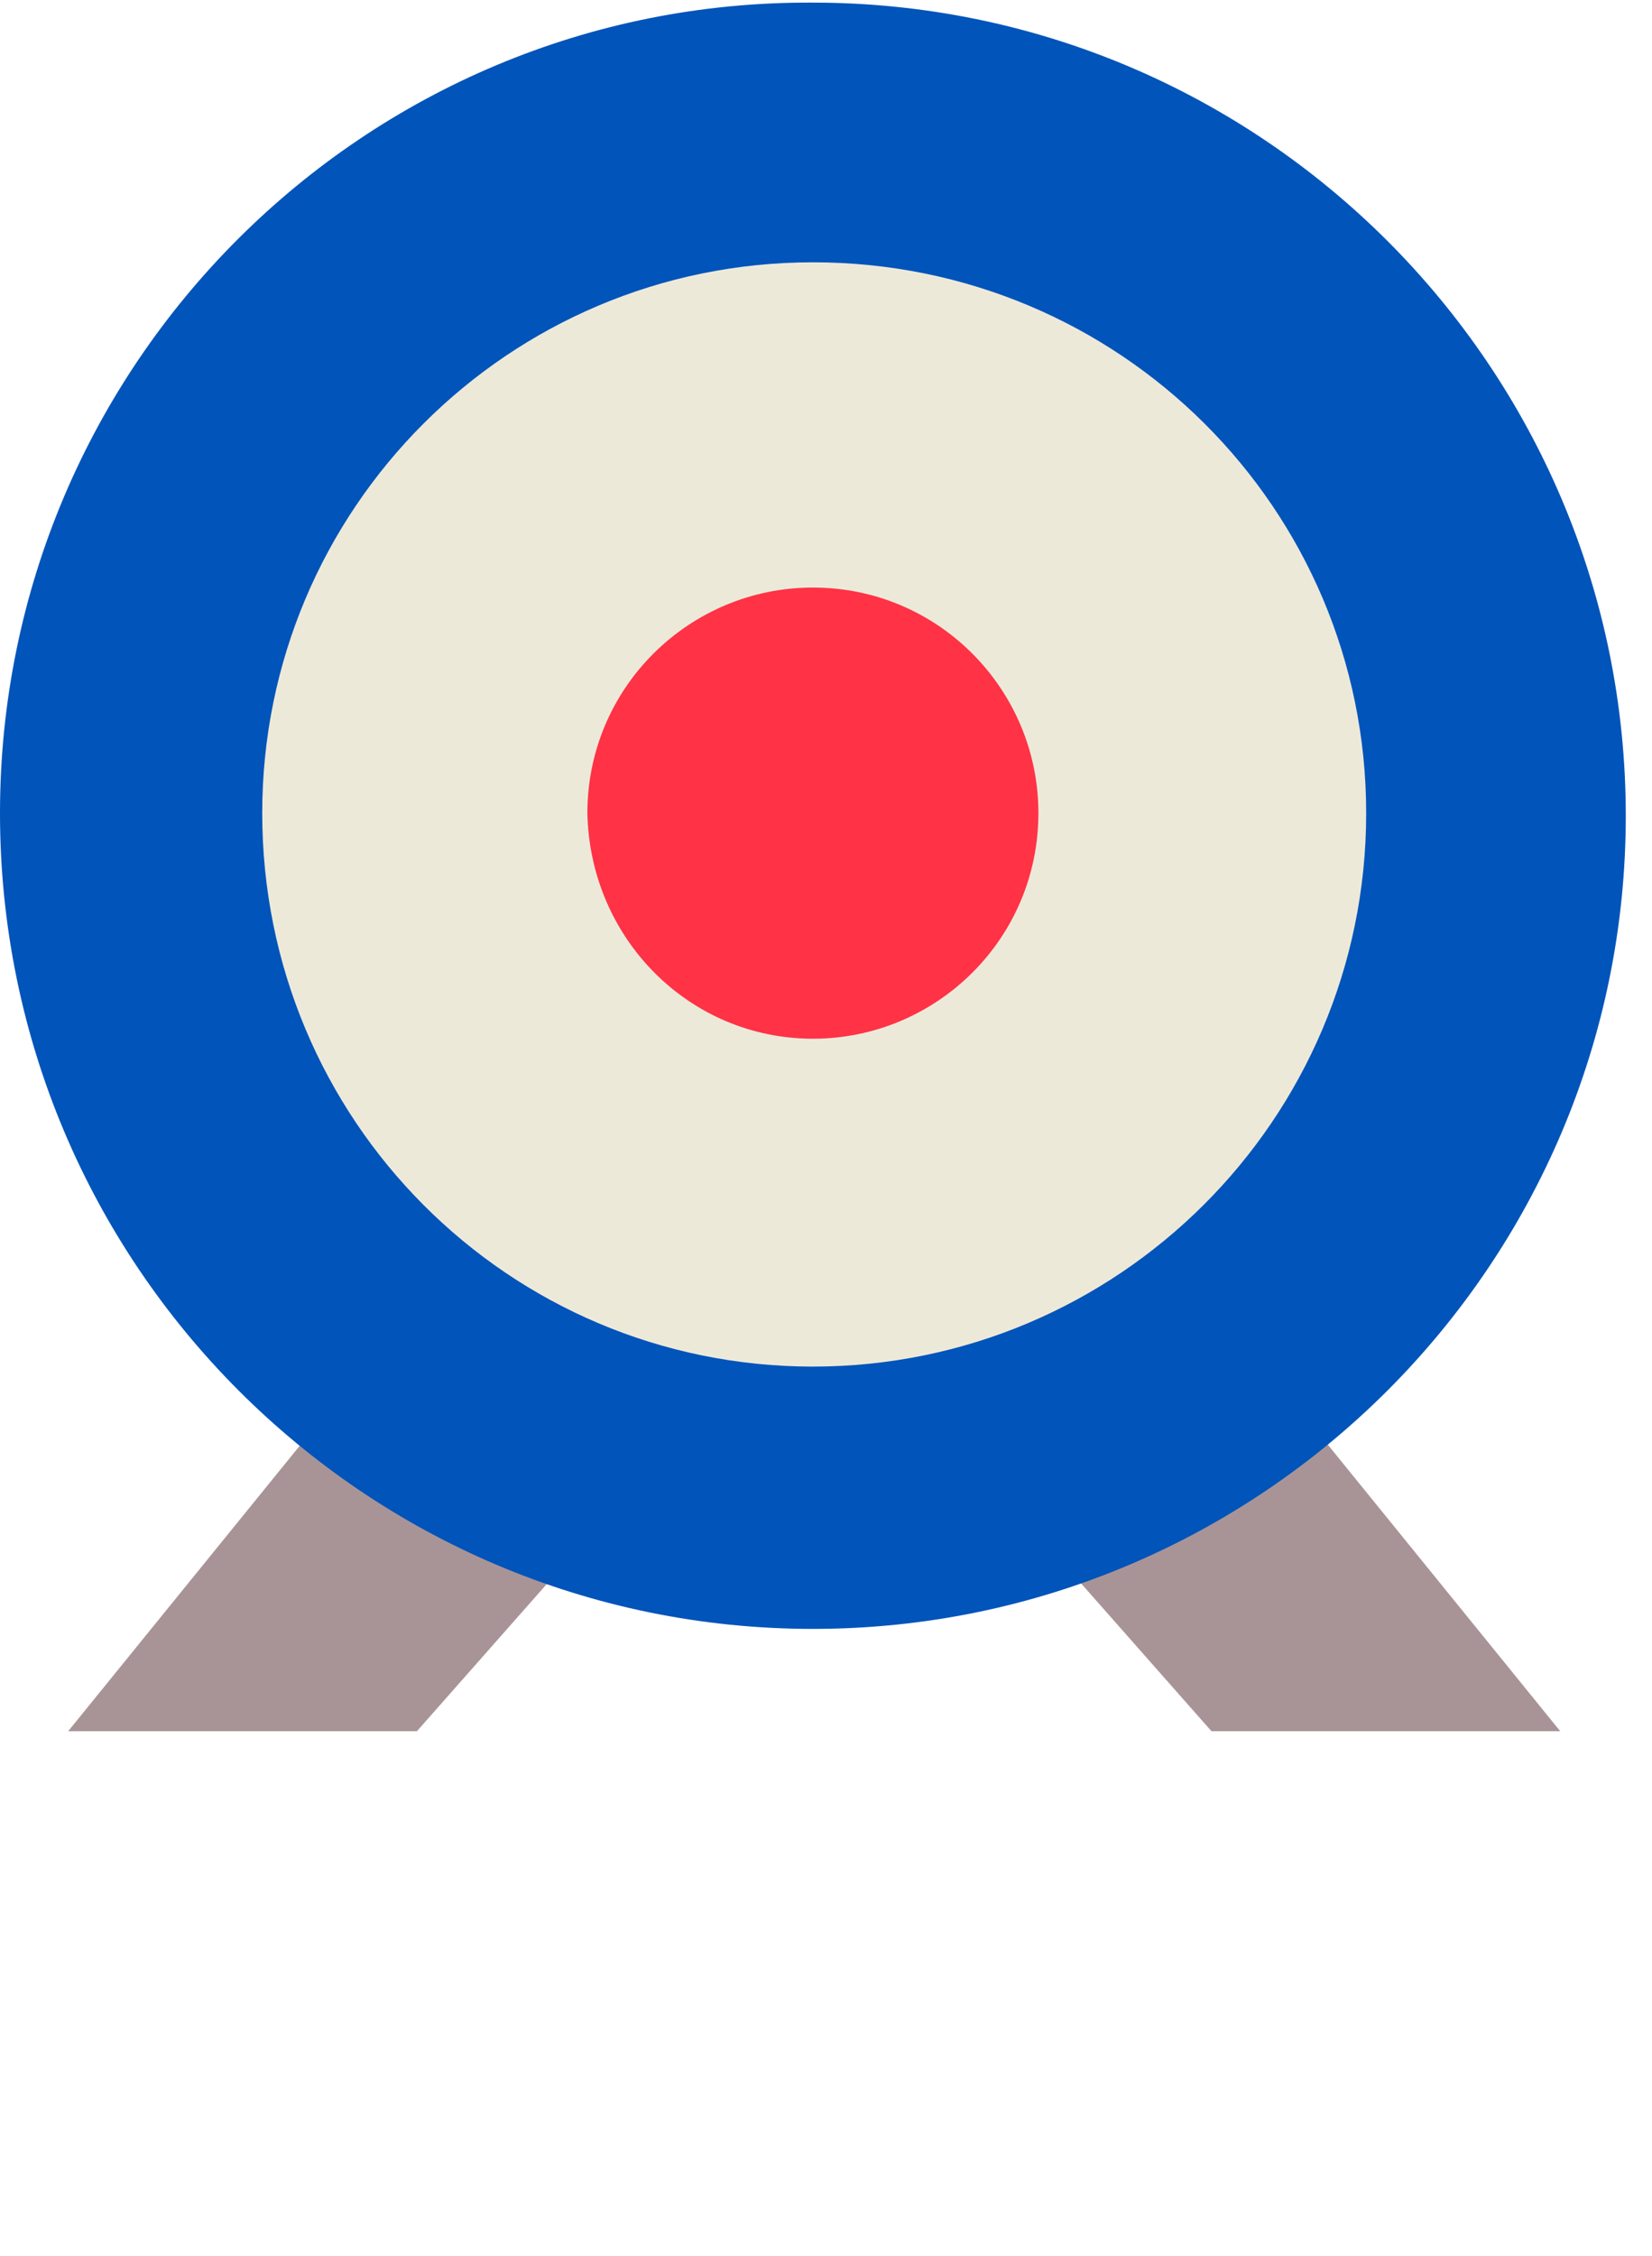 <?xml version="1.0" encoding="utf-8"?>
<!-- Generator: Adobe Illustrator 27.9.0, SVG Export Plug-In . SVG Version: 6.00 Build 0)  -->
<svg version="1.1" id="Layer_1" xmlns="http://www.w3.org/2000/svg" xmlns:xlink="http://www.w3.org/1999/xlink" x="0px" y="0px"
	 viewBox="0 0 63 86" style="enable-background:new 0 0 63 86;" xml:space="preserve" width="63" height="86">
<style type="text/css">
	.st0{clip-path:url(#SVGID_00000033328506040910541230000011294211674860262309_);}
	.st1{fill:#A89497;}
	.st2{opacity:0.21;fill:#4067AF;enable-background:new    ;}
	.st3{fill:#0054BA;}
	.st4{fill:#EDE9D9;}
	.st5{fill:#FF3246;}
</style>
<g>
	<defs>
		<rect id="SVGID_1_" width="62.1" height="66"/>
	</defs>
	<clipPath id="SVGID_00000176013269503469877470000001337821014256302258_">
		<use xlink:href="#SVGID_1_"  style="overflow:visible;"/>
	</clipPath>
	<g style="clip-path:url(#SVGID_00000176013269503469877470000001337821014256302258_);">
		<path class="st1" d="M31,31L2.6,66h13.3l23.3-26.4L31,31z"/>
		<path class="st1" d="M31.1,31l28.4,35H46.2L22.9,39.6L31.1,31z"/>
		<path class="st2" d="M31.6,35.2c2.3,0,4.2-1.9,4.2-4.2c0-2.3-1.9-4.2-4.2-4.2c-2.3,0-4.2,1.9-4.2,4.2
			C27.4,33.3,29.3,35.2,31.6,35.2z"/>
		<path class="st3" d="M31,62.1c17.1,0,31-13.9,31-31c0-17.1-13.9-31-31-31C13.9,0,0,13.9,0,31C0,48.2,13.9,62.1,31,62.1z"/>
		<path class="st4" d="M31,52.1c11.6,0,21.1-9.4,21.1-21.1C52.1,19.4,42.7,10,31,10C19.4,10,10,19.4,10,31
			C10,42.7,19.4,52.1,31,52.1z"/>
		<path class="st5" d="M31,39.6c4.7,0,8.6-3.8,8.6-8.6c0-4.7-3.8-8.6-8.6-8.6c-4.7,0-8.6,3.8-8.6,8.6C22.5,35.8,26.3,39.6,31,39.6z"
			/>
	</g>
</g>
</svg>
